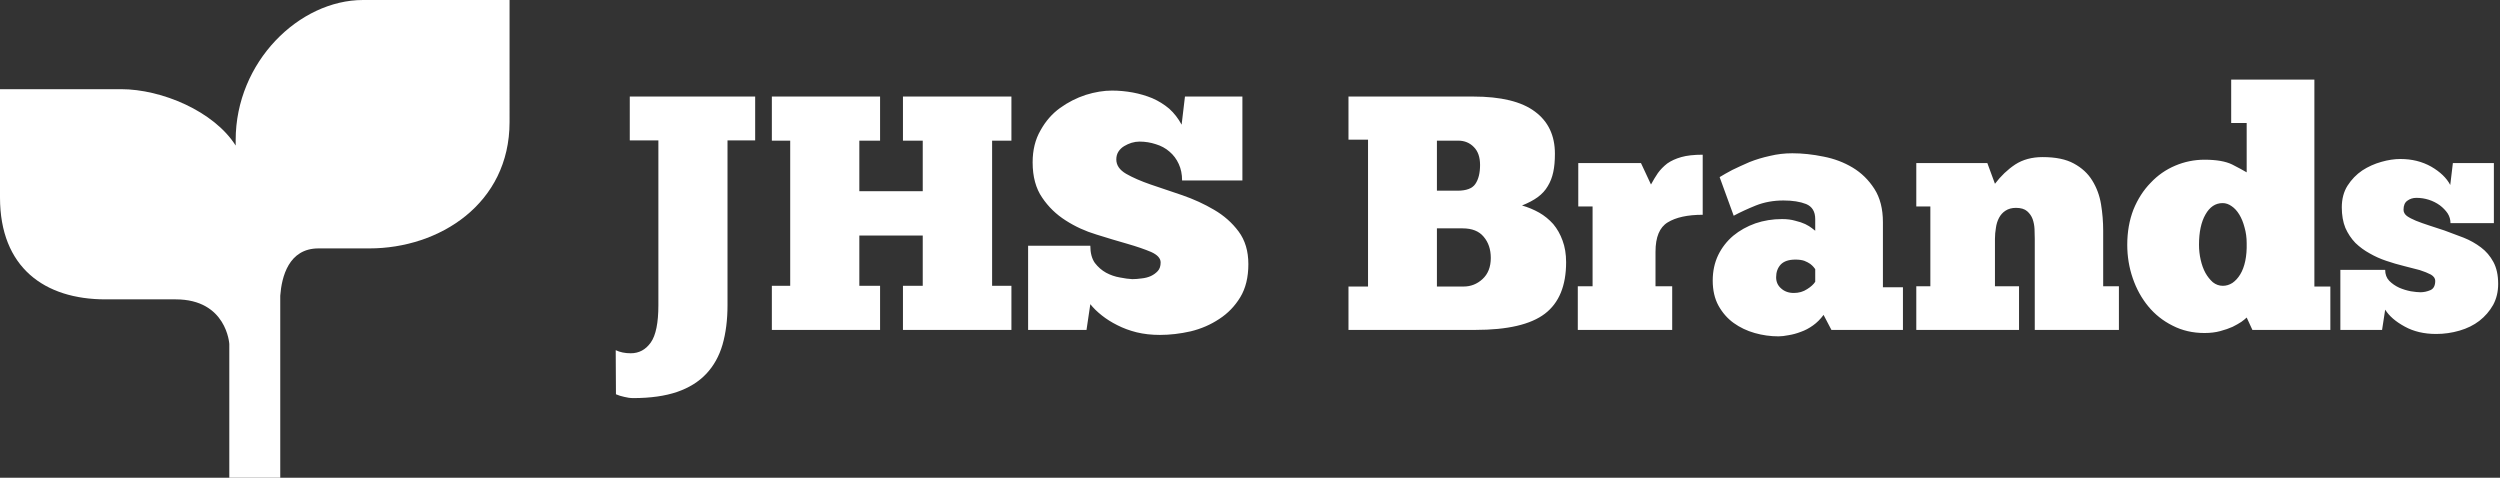<svg data-v-423bf9ae="" xmlns="http://www.w3.org/2000/svg" viewBox="0 0 471 90" class="iconLeft"><rect x="0" y="0" width="471" height="90" fill="#333333" stroke="none"/><!----><!----><!----><g data-v-423bf9ae="" id="2269df32-edc3-4527-9d69-07bc06f290d7" fill="white" transform="matrix(4.491,0,0,4.491,114.743,15)"><path d="M0.29 13.20L0.28 11.35L0.28 11.35Q0.55 11.48 0.91 11.48L0.91 11.48L0.91 11.48Q1.43 11.48 1.75 11.03L1.75 11.03L1.75 11.03Q2.07 10.58 2.07 9.46L2.07 9.46L2.07 2.55L0.87 2.55L0.87 0.71L6.13 0.71L6.13 2.55L4.97 2.55L4.97 9.46L4.97 9.46Q4.97 10.39 4.76 11.12L4.76 11.12L4.76 11.12Q4.55 11.84 4.08 12.34L4.08 12.34L4.08 12.34Q3.61 12.84 2.86 13.10L2.86 13.10L2.86 13.10Q2.10 13.36 1.02 13.36L1.02 13.36L1.02 13.36Q0.83 13.36 0.64 13.31L0.64 13.31L0.64 13.31Q0.45 13.27 0.29 13.20L0.29 13.20ZM6.83 2.56L6.83 0.71L11.37 0.71L11.37 2.56L10.50 2.56L10.50 4.68L13.16 4.68L13.16 2.56L12.33 2.56L12.33 0.71L16.88 0.71L16.88 2.56L16.07 2.56L16.07 8.65L16.88 8.65L16.88 10.50L12.33 10.50L12.33 8.65L13.16 8.65L13.16 6.54L10.50 6.54L10.50 8.65L11.37 8.65L11.37 10.50L6.83 10.50L6.83 8.65L7.60 8.65L7.60 2.56L6.83 2.56ZM20.03 10.50L17.58 10.50L17.58 6.97L20.19 6.97L20.19 6.97Q20.19 7.42 20.38 7.69L20.38 7.69L20.38 7.69Q20.58 7.95 20.85 8.10L20.85 8.10L20.85 8.10Q21.13 8.25 21.43 8.30L21.43 8.30L21.43 8.30Q21.73 8.36 21.95 8.37L21.95 8.37L21.95 8.37Q22.13 8.37 22.34 8.34L22.34 8.34L22.34 8.34Q22.55 8.32 22.73 8.24L22.73 8.24L22.73 8.24Q22.90 8.16 23.02 8.03L23.02 8.03L23.02 8.03Q23.14 7.90 23.14 7.67L23.14 7.67L23.14 7.67Q23.14 7.41 22.74 7.23L22.74 7.23L22.74 7.23Q22.34 7.06 21.75 6.89L21.75 6.89L21.75 6.89Q21.15 6.72 20.45 6.50L20.45 6.50L20.45 6.50Q19.75 6.29 19.16 5.91L19.16 5.91L19.16 5.91Q18.56 5.53 18.17 4.95L18.17 4.95L18.17 4.95Q17.77 4.37 17.77 3.47L17.77 3.47L17.77 3.47Q17.77 2.70 18.10 2.13L18.10 2.13L18.10 2.13Q18.42 1.55 18.92 1.19L18.92 1.19L18.92 1.19Q19.42 0.83 20.00 0.64L20.00 0.64L20.00 0.64Q20.58 0.46 21.10 0.46L21.10 0.46L21.10 0.46Q21.53 0.46 21.97 0.54L21.97 0.54L21.97 0.54Q22.40 0.62 22.79 0.78L22.79 0.78L22.79 0.78Q23.18 0.95 23.50 1.22L23.50 1.22L23.50 1.22Q23.81 1.50 24.02 1.89L24.02 1.89L24.16 0.71L26.57 0.71L26.57 4.23L24.04 4.23L24.04 4.23Q24.04 3.84 23.90 3.54L23.90 3.54L23.90 3.54Q23.76 3.23 23.51 3.02L23.51 3.02L23.51 3.02Q23.27 2.81 22.94 2.71L22.94 2.71L22.94 2.71Q22.61 2.60 22.25 2.60L22.25 2.60L22.25 2.60Q22.09 2.60 21.92 2.65L21.92 2.65L21.92 2.65Q21.76 2.70 21.61 2.79L21.61 2.79L21.61 2.79Q21.46 2.88 21.37 3.02L21.37 3.02L21.37 3.02Q21.28 3.16 21.28 3.35L21.28 3.35L21.28 3.35Q21.28 3.71 21.69 3.95L21.69 3.95L21.69 3.95Q22.11 4.19 22.72 4.40L22.72 4.40L22.72 4.40Q23.34 4.61 24.05 4.85L24.05 4.85L24.05 4.85Q24.77 5.10 25.38 5.46L25.38 5.46L25.38 5.46Q26.00 5.82 26.41 6.37L26.41 6.37L26.41 6.37Q26.82 6.92 26.82 7.74L26.82 7.74L26.82 7.74Q26.82 8.57 26.48 9.13L26.48 9.13L26.48 9.13Q26.14 9.69 25.60 10.04L25.60 10.04L25.60 10.04Q25.06 10.40 24.40 10.56L24.40 10.56L24.40 10.56Q23.74 10.71 23.11 10.71L23.11 10.71L23.11 10.71Q22.58 10.71 22.13 10.60L22.13 10.60L22.13 10.60Q21.69 10.49 21.32 10.30L21.32 10.30L21.32 10.30Q20.96 10.12 20.67 9.89L20.67 9.89L20.67 9.89Q20.38 9.66 20.19 9.42L20.19 9.42L20.03 10.50ZM36.34 10.50L31.02 10.50L31.02 8.68L31.84 8.68L31.84 2.52L31.02 2.52L31.02 0.71L36.25 0.71L36.25 0.71Q38.00 0.71 38.84 1.34L38.84 1.34L38.84 1.34Q39.68 1.96 39.68 3.11L39.68 3.11L39.68 3.11Q39.68 3.56 39.61 3.88L39.61 3.88L39.61 3.88Q39.54 4.21 39.38 4.47L39.38 4.47L39.38 4.47Q39.23 4.73 38.96 4.93L38.96 4.93L38.96 4.93Q38.70 5.12 38.30 5.28L38.30 5.28L38.30 5.28Q38.68 5.39 39.02 5.58L39.02 5.58L39.02 5.58Q39.35 5.77 39.61 6.06L39.61 6.06L39.61 6.06Q39.86 6.36 40.00 6.75L40.00 6.75L40.00 6.75Q40.15 7.15 40.15 7.66L40.15 7.66L40.15 7.66Q40.15 9.14 39.26 9.82L39.26 9.82L39.26 9.82Q38.37 10.50 36.34 10.50L36.34 10.50ZM34.73 8.68L35.85 8.68L35.85 8.68Q36.30 8.68 36.64 8.37L36.64 8.37L36.64 8.37Q36.99 8.05 36.99 7.48L36.99 7.48L36.99 7.48Q36.99 6.94 36.69 6.59L36.69 6.59L36.69 6.59Q36.40 6.24 35.81 6.24L35.81 6.24L34.73 6.24L34.73 8.68ZM35.62 2.56L34.73 2.56L34.73 4.66L35.59 4.66L35.59 4.66Q36.15 4.66 36.34 4.38L36.34 4.38L36.34 4.38Q36.54 4.09 36.54 3.58L36.54 3.58L36.54 3.58Q36.54 3.09 36.28 2.83L36.28 2.83L36.28 2.83Q36.02 2.56 35.62 2.56L35.62 2.56ZM44.60 8.67L44.60 10.50L40.64 10.50L40.64 8.67L41.26 8.67L41.26 5.32L40.66 5.32L40.66 3.50L43.29 3.50L43.71 4.40L43.71 4.40Q43.85 4.14 44.00 3.92L44.00 3.92L44.00 3.92Q44.16 3.70 44.39 3.52L44.39 3.52L44.39 3.52Q44.63 3.35 44.98 3.25L44.98 3.25L44.98 3.25Q45.33 3.15 45.88 3.15L45.88 3.15L45.88 5.67L45.88 5.67Q44.93 5.67 44.41 5.99L44.41 5.99L44.41 5.99Q43.90 6.30 43.90 7.22L43.90 7.22L43.90 8.67L44.60 8.67ZM47.18 5.71L46.59 4.09L46.59 4.09Q46.80 3.96 47.12 3.79L47.12 3.79L47.12 3.79Q47.45 3.63 47.84 3.46L47.84 3.46L47.84 3.46Q48.24 3.30 48.70 3.20L48.70 3.20L48.70 3.20Q49.15 3.09 49.64 3.09L49.64 3.09L49.64 3.09Q50.27 3.09 50.95 3.23L50.95 3.23L50.95 3.23Q51.62 3.36 52.17 3.69L52.17 3.69L52.17 3.69Q52.72 4.02 53.08 4.58L53.08 4.58L53.08 4.58Q53.44 5.14 53.44 5.98L53.44 5.98L53.44 8.71L54.28 8.71L54.28 10.50L51.28 10.50L50.95 9.87L50.95 9.87Q50.75 10.14 50.51 10.31L50.51 10.31L50.51 10.31Q50.26 10.49 50.00 10.58L50.00 10.58L50.00 10.58Q49.74 10.68 49.49 10.72L49.49 10.72L49.49 10.72Q49.24 10.77 49.06 10.77L49.06 10.77L49.06 10.77Q48.55 10.77 48.06 10.63L48.06 10.63L48.06 10.63Q47.57 10.49 47.18 10.21L47.18 10.21L47.18 10.21Q46.79 9.93 46.54 9.48L46.54 9.48L46.54 9.48Q46.30 9.04 46.30 8.43L46.30 8.43L46.30 8.43Q46.30 7.84 46.53 7.36L46.53 7.36L46.53 7.36Q46.76 6.89 47.16 6.55L47.16 6.55L47.16 6.55Q47.56 6.22 48.09 6.03L48.09 6.03L48.09 6.03Q48.62 5.85 49.21 5.85L49.21 5.85L49.21 5.85Q49.52 5.85 49.76 5.92L49.76 5.92L49.76 5.92Q50.01 5.98 50.18 6.06L50.18 6.06L50.18 6.06Q50.36 6.15 50.46 6.23L50.46 6.23L50.46 6.23Q50.57 6.31 50.60 6.34L50.60 6.34L50.60 5.85L50.60 5.85Q50.60 5.38 50.22 5.22L50.22 5.22L50.22 5.22Q49.84 5.07 49.27 5.07L49.27 5.07L49.27 5.07Q48.64 5.07 48.11 5.28L48.11 5.28L48.11 5.28Q47.59 5.49 47.18 5.71L47.18 5.71ZM49.70 8.95L49.70 8.95L49.70 8.95Q50.02 8.95 50.26 8.79L50.26 8.79L50.26 8.79Q50.50 8.64 50.60 8.48L50.60 8.48L50.60 7.95L50.60 7.95Q50.58 7.92 50.53 7.86L50.53 7.86L50.53 7.86Q50.48 7.80 50.39 7.73L50.39 7.73L50.39 7.73Q50.29 7.66 50.14 7.60L50.14 7.60L50.14 7.60Q49.99 7.55 49.77 7.55L49.77 7.55L49.77 7.55Q49.35 7.55 49.15 7.76L49.15 7.76L49.15 7.76Q48.96 7.97 48.96 8.29L48.96 8.29L48.96 8.29Q48.96 8.58 49.17 8.76L49.17 8.76L49.17 8.76Q49.38 8.95 49.70 8.95ZM59.15 8.67L59.15 10.50L54.84 10.50L54.84 8.67L55.43 8.67L55.43 5.32L54.84 5.32L54.84 3.50L57.82 3.50L58.14 4.37L58.14 4.37Q58.51 3.88 58.99 3.56L58.99 3.56L58.99 3.56Q59.47 3.25 60.14 3.25L60.14 3.25L60.14 3.25Q60.96 3.25 61.45 3.52L61.45 3.52L61.45 3.52Q61.95 3.79 62.22 4.23L62.22 4.23L62.22 4.23Q62.50 4.68 62.59 5.23L62.59 5.23L62.59 5.23Q62.68 5.78 62.68 6.33L62.68 6.33L62.68 8.67L63.34 8.67L63.34 10.50L59.81 10.50L59.81 6.68L59.81 6.68Q59.81 6.50 59.80 6.27L59.80 6.27L59.80 6.27Q59.79 6.05 59.72 5.85L59.72 5.85L59.72 5.85Q59.65 5.66 59.49 5.52L59.49 5.52L59.49 5.52Q59.33 5.38 59.02 5.38L59.02 5.38L59.02 5.38Q58.76 5.38 58.58 5.50L58.58 5.50L58.58 5.50Q58.41 5.61 58.31 5.80L58.31 5.80L58.31 5.80Q58.21 5.99 58.18 6.22L58.18 6.22L58.18 6.22Q58.14 6.45 58.14 6.68L58.14 6.68L58.14 8.67L59.15 8.67ZM68.70 3.89L68.70 1.82L68.05 1.82L68.05 0L71.54 0L71.54 8.68L72.21 8.68L72.21 10.50L68.94 10.50L68.70 9.98L68.70 9.98Q68.63 10.05 68.48 10.16L68.48 10.16L68.48 10.16Q68.33 10.26 68.11 10.37L68.11 10.37L68.11 10.37Q67.89 10.47 67.59 10.55L67.59 10.55L67.59 10.55Q67.30 10.63 66.93 10.63L66.93 10.63L66.93 10.63Q66.19 10.63 65.59 10.32L65.59 10.32L65.59 10.32Q64.99 10.02 64.57 9.51L64.57 9.51L64.57 9.51Q64.15 9.00 63.92 8.33L63.92 8.33L63.92 8.33Q63.69 7.66 63.69 6.93L63.69 6.93L63.69 6.93Q63.69 6.12 63.95 5.45L63.95 5.45L63.95 5.45Q64.22 4.79 64.67 4.33L64.67 4.33L64.67 4.33Q65.11 3.86 65.70 3.61L65.70 3.61L65.70 3.61Q66.29 3.36 66.93 3.36L66.93 3.36L66.93 3.36Q67.68 3.36 68.09 3.56L68.09 3.56L68.09 3.56Q68.50 3.77 68.70 3.89L68.70 3.89ZM66.70 6.93L66.70 6.93L66.70 6.93Q66.70 7.25 66.77 7.56L66.77 7.56L66.77 7.56Q66.84 7.87 66.97 8.11L66.97 8.11L66.97 8.11Q67.10 8.34 67.28 8.50L67.28 8.50L67.28 8.50Q67.47 8.65 67.70 8.65L67.70 8.65L67.70 8.65Q67.91 8.65 68.10 8.53L68.10 8.53L68.10 8.53Q68.29 8.40 68.43 8.17L68.43 8.17L68.43 8.17Q68.57 7.94 68.64 7.61L68.64 7.61L68.64 7.61Q68.71 7.28 68.70 6.86L68.70 6.86L68.70 6.86Q68.70 6.51 68.61 6.20L68.61 6.20L68.61 6.20Q68.53 5.89 68.39 5.66L68.39 5.66L68.39 5.66Q68.25 5.43 68.07 5.31L68.07 5.31L68.07 5.31Q67.89 5.18 67.69 5.18L67.69 5.18L67.69 5.18Q67.24 5.18 66.97 5.66L66.97 5.66L66.97 5.66Q66.70 6.13 66.70 6.93ZM74.38 10.50L72.63 10.50L72.63 7.98L74.51 7.98L74.51 7.98Q74.51 8.26 74.68 8.44L74.68 8.44L74.68 8.44Q74.86 8.62 75.10 8.73L75.10 8.73L75.10 8.73Q75.33 8.83 75.59 8.88L75.59 8.88L75.59 8.88Q75.84 8.92 75.99 8.92L75.99 8.92L75.99 8.92Q76.20 8.92 76.41 8.83L76.41 8.83L76.41 8.83Q76.61 8.74 76.61 8.44L76.61 8.44L76.61 8.44Q76.61 8.29 76.43 8.18L76.43 8.18L76.43 8.18Q76.24 8.08 75.96 7.99L75.96 7.99L75.96 7.99Q75.67 7.91 75.30 7.82L75.30 7.82L75.30 7.82Q74.93 7.73 74.55 7.60L74.55 7.60L74.55 7.60Q74.19 7.48 73.86 7.29L73.86 7.29L73.86 7.29Q73.53 7.11 73.26 6.85L73.26 6.85L73.26 6.85Q73.00 6.58 72.84 6.22L72.84 6.22L72.84 6.22Q72.69 5.85 72.69 5.36L72.69 5.36L72.69 5.36Q72.69 4.83 72.93 4.45L72.93 4.45L72.93 4.45Q73.18 4.06 73.55 3.81L73.55 3.81L73.55 3.81Q73.92 3.57 74.35 3.45L74.35 3.45L74.35 3.45Q74.77 3.33 75.15 3.33L75.15 3.33L75.15 3.33Q75.87 3.33 76.44 3.65L76.44 3.65L76.44 3.65Q77.01 3.98 77.24 4.42L77.24 4.42L77.35 3.50L79.07 3.50L79.07 6.02L77.25 6.02L77.25 6.02Q77.25 5.80 77.13 5.61L77.13 5.61L77.13 5.61Q77 5.42 76.80 5.27L76.80 5.27L76.80 5.27Q76.59 5.12 76.34 5.04L76.34 5.04L76.34 5.04Q76.09 4.96 75.82 4.96L75.82 4.96L75.82 4.96Q75.60 4.96 75.44 5.08L75.44 5.08L75.44 5.08Q75.28 5.19 75.28 5.46L75.28 5.46L75.28 5.46Q75.28 5.61 75.42 5.72L75.42 5.72L75.42 5.72Q75.56 5.82 75.80 5.92L75.80 5.92L75.80 5.92Q76.05 6.02 76.36 6.12L76.36 6.12L76.36 6.12Q76.66 6.22 77 6.33L77 6.33L77 6.33Q77.39 6.47 77.80 6.63L77.80 6.63L77.80 6.63Q78.20 6.79 78.53 7.04L78.53 7.04L78.53 7.04Q78.85 7.28 79.05 7.65L79.05 7.65L79.05 7.65Q79.25 8.02 79.25 8.57L79.25 8.57L79.25 8.57Q79.25 9.06 79.04 9.45L79.04 9.45L79.04 9.45Q78.82 9.84 78.46 10.12L78.46 10.12L78.46 10.12Q78.11 10.39 77.63 10.53L77.63 10.53L77.63 10.53Q77.15 10.67 76.65 10.67L76.65 10.67L76.65 10.67Q75.89 10.67 75.33 10.36L75.33 10.36L75.33 10.36Q74.76 10.05 74.51 9.65L74.51 9.65L74.38 10.50Z"></path></g><!----><g data-v-423bf9ae="" id="795acc34-cdcb-4c48-a0ba-99b594b5c634" transform="matrix(1.2,0,0,1.2,-12,-18)" stroke="none" fill="white"><path d="M67 15c-10 0-20 9.689-20 22v.852C43.578 32.446 35.364 29 29 29H10v17c0 11 7 16 16.552 16h11.029C45.6 62 46 69 46 69v21h8V61.424C54.219 58.461 55.323 54 60 54h8c10.978 0 22-7 22-19.835V15H67z"></path></g><!----></svg>